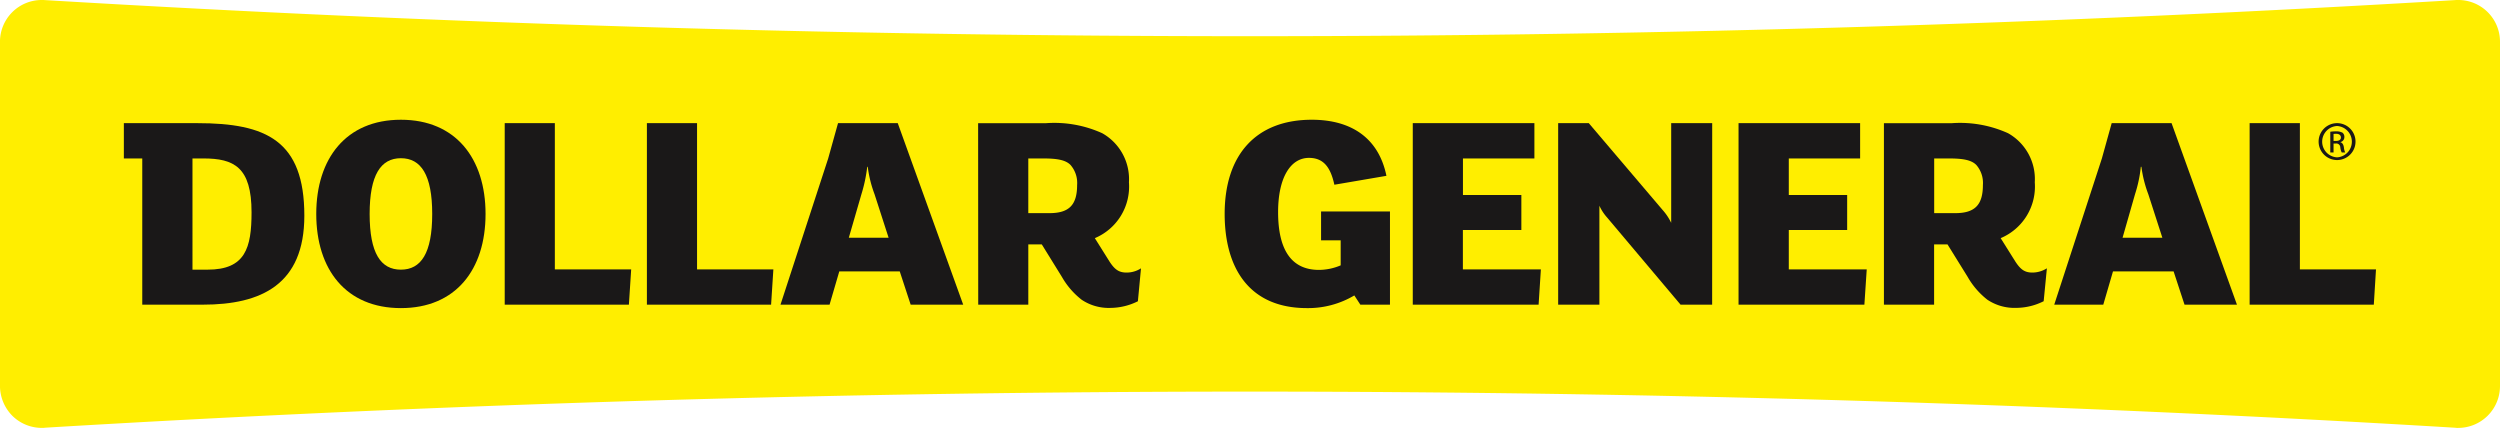 <svg xmlns="http://www.w3.org/2000/svg" width="246.344" height="42.165" viewBox="0 0 246.344 42.165">
  <g id="Group_135" data-name="Group 135" transform="translate(-0.902 -2.755)">
    <path id="Path_189" data-name="Path 189" d="M243.1,44.92a1.576,1.576,0,0,1-.288-.018c-39.356-2.372-79.307-3.56-118.734-3.56S44.7,42.53,5.347,44.9a1.629,1.629,0,0,1-.294.018,4.125,4.125,0,0,1-2.942-1.2A4.2,4.2,0,0,1,.9,40.74V6.918a4.116,4.116,0,0,1,4.15-4.163,2.524,2.524,0,0,1,.278.01C44.7,5.122,84.644,6.323,124.076,6.323s79.377-1.2,118.729-3.558c.108-.01.194-.01.292-.01a4.113,4.113,0,0,1,4.149,4.163V40.74A4.126,4.126,0,0,1,243.1,44.92Z" transform="translate(0)" fill="#fe0"/>
    <g id="Group_134" data-name="Group 134" transform="translate(13.106 14.554)">
      <g id="Group_133" data-name="Group 133">
        <path id="Path_190" data-name="Path 190" d="M17.508,29.419H11.544V15.011H9.73V11.533h7.241c6.782,0,10.544,1.706,10.544,9.122C27.516,27.434,23.273,29.419,17.508,29.419Zm.054-14.408h-1.07V25.969h1.494c3.708,0,4.327-2.122,4.327-5.653C22.313,15.866,20.588,15.011,17.562,15.011Z" transform="translate(-9.73 -11.197)" fill="#1a1818"/>
        <path id="Path_191" data-name="Path 191" d="M31.784,29.851c-5.4,0-8.34-3.789-8.34-9.278,0-5.469,2.943-9.283,8.34-9.283s8.342,3.814,8.342,9.283C40.126,26.062,37.184,29.851,31.784,29.851Zm0-14.77c-1.977,0-3.08,1.641-3.08,5.493,0,3.881,1.1,5.488,3.08,5.488s3.086-1.608,3.086-5.488C34.87,16.722,33.764,15.081,31.784,15.081Z" transform="translate(-4.485 -11.29)" fill="#1a1818"/>
        <path id="Path_192" data-name="Path 192" d="M49.338,25.945l-.225,3.474H36.876V11.533h4.94V25.945Z" transform="translate(0.653 -11.197)" fill="#1a1818"/>
        <path id="Path_193" data-name="Path 193" d="M59.473,25.945l-.224,3.474H47.011V11.533h4.942V25.945Z" transform="translate(4.529 -11.197)" fill="#1a1818"/>
        <path id="Path_194" data-name="Path 194" d="M74.536,29.419H69.36l-1.076-3.276H62.326l-.959,3.276H56.533l4.7-14.408.97-3.478h5.884Zm-7.349-6.592L65.8,18.534a11.878,11.878,0,0,1-.67-2.7h-.051a14.721,14.721,0,0,1-.565,2.678l-1.25,4.313Z" transform="translate(8.171 -11.197)" fill="#1a1818"/>
        <path id="Path_195" data-name="Path 195" d="M85.258,26.256c-.735,0-1.16-.26-1.7-1.1l-1.438-2.292a5.512,5.512,0,0,0,3.361-5.506,5.187,5.187,0,0,0-2.631-4.832,11.4,11.4,0,0,0-5.53-.99h-6.7l.01,17.886h4.935v-5.94h1.33l1.98,3.2a7.637,7.637,0,0,0,1.952,2.255,4.782,4.782,0,0,0,2.848.8,6.117,6.117,0,0,0,2.688-.655l.306-3.243A2.616,2.616,0,0,1,85.258,26.256Zm-7.6-5.856H75.564V15.011H76.98c1.358,0,2.238.127,2.743.641a2.691,2.691,0,0,1,.651,1.976C80.374,19.557,79.615,20.4,77.659,20.4Z" transform="translate(13.558 -11.197)" fill="#1a1818"/>
      </g>
      <path id="Path_196" data-name="Path 196" d="M167.99,11.533a1.818,1.818,0,1,1-.014,0Zm-.014.282a1.546,1.546,0,0,0,.014,3.088,1.547,1.547,0,0,0,0-3.088Zm-.34,2.607h-.321V12.38a3.4,3.4,0,0,1,.577-.037,1.221,1.221,0,0,1,.63.133.527.527,0,0,1,.18.429.5.5,0,0,1-.387.495v.014c.17.043.293.2.34.5a1.579,1.579,0,0,0,.127.509h-.339a1.5,1.5,0,0,1-.142-.509.386.386,0,0,0-.438-.373h-.227v.882Zm0-1.136h.241c.27,0,.485-.1.485-.339,0-.184-.122-.368-.485-.368-.108,0-.184.014-.241.014v.693Z" transform="translate(50.102 -11.197)" fill="#1a1818" fill-rule="evenodd"/>
      <path id="Path_197" data-name="Path 197" d="M165.325,29.419h-5.166l-1.076-3.276h-5.974l-.957,3.276h-4.832l4.695-14.408.966-3.478h5.9Zm-7.349-6.592-1.387-4.294a11.954,11.954,0,0,1-.679-2.7h-.057a12.939,12.939,0,0,1-.565,2.678l-1.235,4.313Z" transform="translate(42.895 -11.197)" fill="#1a1818"/>
      <path id="Path_198" data-name="Path 198" d="M104.479,29.512h-2.918l-.594-.91A8.919,8.919,0,0,1,96.3,29.851c-5.786,0-8.11-4.069-8.11-9.278,0-5.888,3.145-9.283,8.581-9.283,4.026,0,6.619,1.911,7.359,5.526L99,17.694c-.373-1.712-1.06-2.646-2.5-2.646-1.823,0-3.044,1.952-3.044,5.338,0,3.729,1.311,5.7,4.03,5.7a5.525,5.525,0,0,0,2.136-.448V23.176H97.69V20.329h6.789Z" transform="translate(20.281 -11.29)" fill="#1a1818"/>
      <path id="Path_199" data-name="Path 199" d="M114.223,25.945,114,29.419H101.6V11.533h11.985v3.478h-7.04v3.6H112.3v3.451h-5.762v3.881Z" transform="translate(25.407 -11.197)" fill="#1a1818"/>
      <path id="Path_200" data-name="Path 200" d="M127.136,29.419h-3.112L116.8,20.848a4.565,4.565,0,0,1-.774-1.178v9.749h-4.063V11.533h3.017l7.3,8.585a5.327,5.327,0,0,1,.82,1.239V11.533h4.041Z" transform="translate(29.371 -11.197)" fill="#1a1818"/>
      <path id="Path_201" data-name="Path 201" d="M137.451,25.945l-.231,3.474h-12.4V11.533H136.8v3.478h-7.028v3.6h5.751v3.451h-5.751v3.881Z" transform="translate(34.288 -11.197)" fill="#1a1818"/>
      <path id="Path_202" data-name="Path 202" d="M173.7,25.945l-.216,3.474H161.248V11.533H166.2V25.945Z" transform="translate(48.221 -11.197)" fill="#1a1818"/>
      <path id="Path_203" data-name="Path 203" d="M149.822,26.256c-.735,0-1.158-.26-1.7-1.1l-1.438-2.292a5.512,5.512,0,0,0,3.361-5.506,5.179,5.179,0,0,0-2.631-4.832,11.456,11.456,0,0,0-5.54-.99h-6.694V29.419h4.945v-5.94h1.32l1.985,3.2a7.673,7.673,0,0,0,1.947,2.255,4.811,4.811,0,0,0,2.866.8,6.063,6.063,0,0,0,2.678-.655l.317-3.243A2.692,2.692,0,0,1,149.822,26.256Zm-7.6-5.856h-2.089V15.011h1.4c1.363,0,2.24.127,2.75.641a2.691,2.691,0,0,1,.65,1.976C144.933,19.557,144.17,20.4,142.218,20.4Z" transform="translate(38.253 -11.197)" fill="#1a1818"/>
    </g>
  </g>
</svg>
